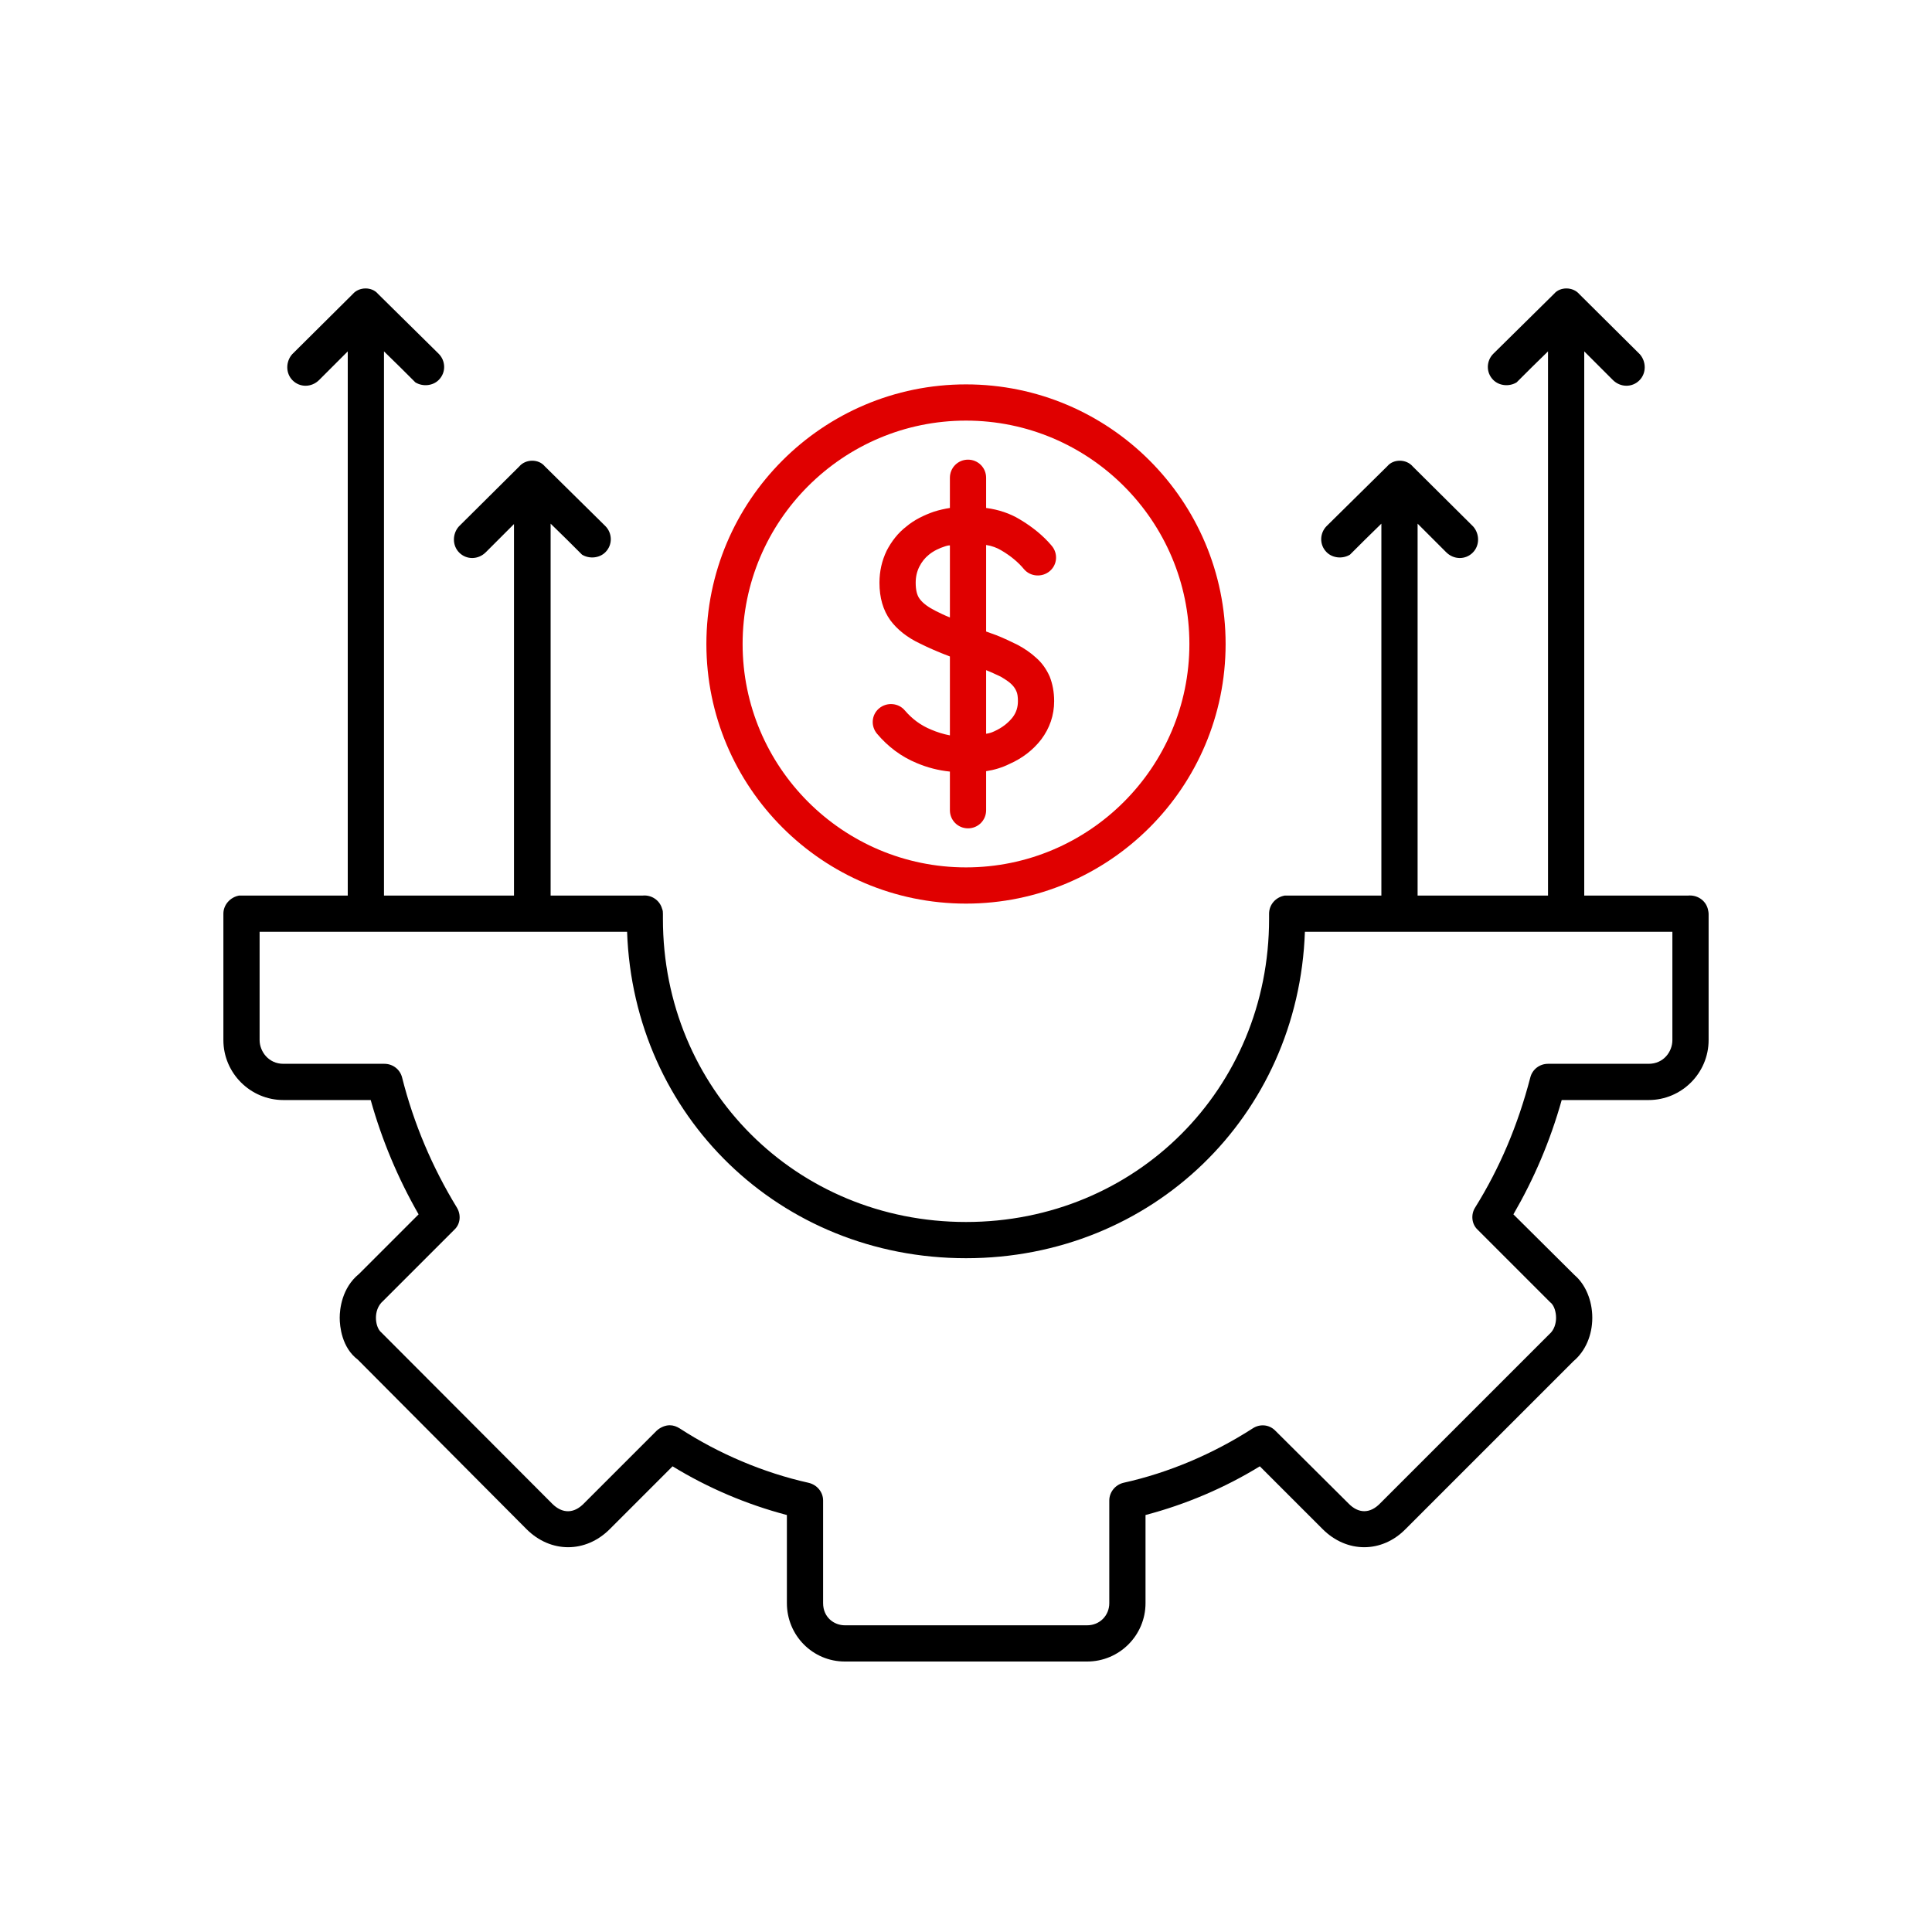 <?xml version="1.0" encoding="UTF-8"?> <svg xmlns="http://www.w3.org/2000/svg" id="Layer_1" width="48" height="48" viewBox="0 0 48 48"><defs><style>.cls-1{fill:currentColor;}.cls-2{fill:#e00000;}</style></defs><path class="cls-1" d="m42.43,22.58c-.06-.22-.27-.35-.49-.33h-2.58v-13.52l.71.71c.19.19.48.19.66.01.18-.18.17-.47.01-.65l-1.5-1.49c-.16-.19-.48-.19-.63-.01l-1.51,1.49c-.17.17-.19.46,0,.65.15.15.4.17.58.06.22-.22.52-.52.78-.77v13.52h-3.24v-9.24l.71.71c.19.19.48.19.66.01s.17-.47.01-.65l-1.5-1.49c-.16-.19-.48-.19-.63-.01l-1.51,1.49c-.17.17-.19.46,0,.65.15.15.4.17.58.06.22-.22.52-.52.78-.77v9.24h-2.4c-.23.04-.39.23-.39.45v.13c0,4.22-3.31,7.53-7.53,7.53s-7.53-3.31-7.53-7.53v-.12c0-.04,0-.09-.02-.13-.06-.22-.27-.35-.48-.33h-2.29v-9.24c.26.25.56.55.78.77.18.11.43.09.58-.06.19-.19.17-.48,0-.65l-1.51-1.49c-.15-.18-.47-.18-.63.01l-1.5,1.49c-.16.18-.17.47.01.65s.47.18.66-.01l.7-.7v9.23h-3.23v-13.52c.26.25.56.55.78.77.18.11.43.09.58-.06.19-.19.17-.48,0-.65l-1.51-1.49c-.15-.18-.47-.18-.63.01l-1.5,1.49c-.16.18-.17.47.01.65.18.18.47.18.66-.01l.71-.71v13.52h-2.7c-.22.04-.39.23-.39.45v3.14c0,.82.67,1.49,1.49,1.49h2.17c.28,1,.68,1.95,1.19,2.84l-1.48,1.48c-.43.35-.48.88-.48,1.09s.05.74.45,1.04l4.19,4.21c.6.6,1.47.6,2.07,0l1.56-1.56c.88.54,1.85.95,2.84,1.21v2.19c0,.8.64,1.45,1.44,1.45h6.02c.8,0,1.45-.65,1.45-1.45v-2.19c.99-.26,1.96-.67,2.84-1.21l1.56,1.56c.6.6,1.47.6,2.06,0l4.17-4.17c.3-.25.47-.65.47-1.08s-.17-.83-.44-1.06l-1.52-1.51c.51-.88.91-1.81,1.2-2.84h2.16c.82,0,1.49-.67,1.49-1.49v-3.13c0-.04-.01-.09-.02-.13Zm-.88,3.26c0,.29-.22.59-.59.59h-2.5c-.21,0-.39.14-.44.34-.31,1.19-.76,2.25-1.37,3.23-.11.17-.09.41.06.55l1.8,1.8c.11.08.15.26.15.39s-.04.3-.17.41l-4.2,4.2c-.25.26-.54.26-.79,0l-1.82-1.81c-.15-.15-.38-.17-.56-.05-.98.63-2.08,1.1-3.21,1.35-.2.05-.35.23-.35.44v2.55c0,.31-.24.55-.55.55h-6.02c-.27,0-.54-.2-.54-.55v-2.55c0-.21-.15-.39-.36-.44-1.12-.25-2.23-.72-3.2-1.35-.08-.05-.16-.08-.25-.08-.11,0-.23.05-.32.13l-1.81,1.81c-.25.26-.54.26-.79.01l-4.24-4.25c-.1-.08-.14-.24-.14-.37s.04-.3.18-.42l1.77-1.77c.15-.14.17-.37.06-.55-.61-1-1.07-2.08-1.36-3.23-.05-.2-.23-.34-.44-.34h-2.51c-.37,0-.59-.31-.59-.59v-2.69h9.13c.16,4.58,3.8,8.11,8.42,8.11s8.26-3.53,8.42-8.11h9.13v2.69Z"></path><g><path class="cls-2" d="m24,9.55c-3.56,0-6.45,2.89-6.45,6.45s2.89,6.45,6.45,6.45,6.45-2.89,6.45-6.45-2.89-6.45-6.45-6.45Zm0,12c-3.06,0-5.55-2.49-5.55-5.55s2.49-5.55,5.55-5.55,5.55,2.49,5.55,5.55-2.49,5.55-5.55,5.55Z"></path><path class="cls-2" d="m25.74,16.34c-.13-.12-.29-.23-.46-.32-.16-.08-.33-.16-.53-.24l-.25-.09v-2.15c.14.02.27.07.37.13.24.14.43.3.57.47.16.19.45.21.64.05.19-.16.21-.44.05-.63-.21-.25-.48-.47-.8-.66-.23-.14-.52-.24-.83-.28v-.75c0-.25-.2-.45-.45-.45s-.45.2-.45.45v.75c-.13.02-.26.05-.39.09-.26.09-.5.21-.69.37-.21.16-.37.37-.49.6-.12.25-.18.51-.18.8,0,.37.09.68.27.93.17.23.42.43.74.58.2.1.45.21.74.32v1.96c-.16-.03-.32-.08-.46-.14-.27-.11-.48-.27-.66-.48-.16-.19-.45-.21-.64-.05-.19.16-.21.44-.05.63.27.32.6.57.99.73.26.11.53.18.82.21v.96c0,.25.2.45.45.45s.45-.2.45-.45v-.97c.2-.03.4-.09.58-.18.32-.14.59-.35.79-.61.21-.28.32-.6.32-.95,0-.23-.04-.43-.11-.61-.08-.18-.19-.34-.34-.47Zm-2.14-1c-.13-.05-.25-.11-.35-.16-.18-.09-.32-.19-.4-.3-.07-.09-.1-.23-.1-.4,0-.15.03-.28.09-.4.06-.12.14-.22.24-.3.11-.09.25-.16.41-.21.03-.01.07-.02.11-.02v1.79Zm1.56,2.48c-.11.14-.26.26-.46.35-.06.03-.13.05-.2.06v-1.58c.13.05.25.11.36.16.1.06.2.12.27.19.05.05.09.1.12.17.03.06.04.15.04.25,0,.15-.04.28-.13.4Z"></path></g></svg> 